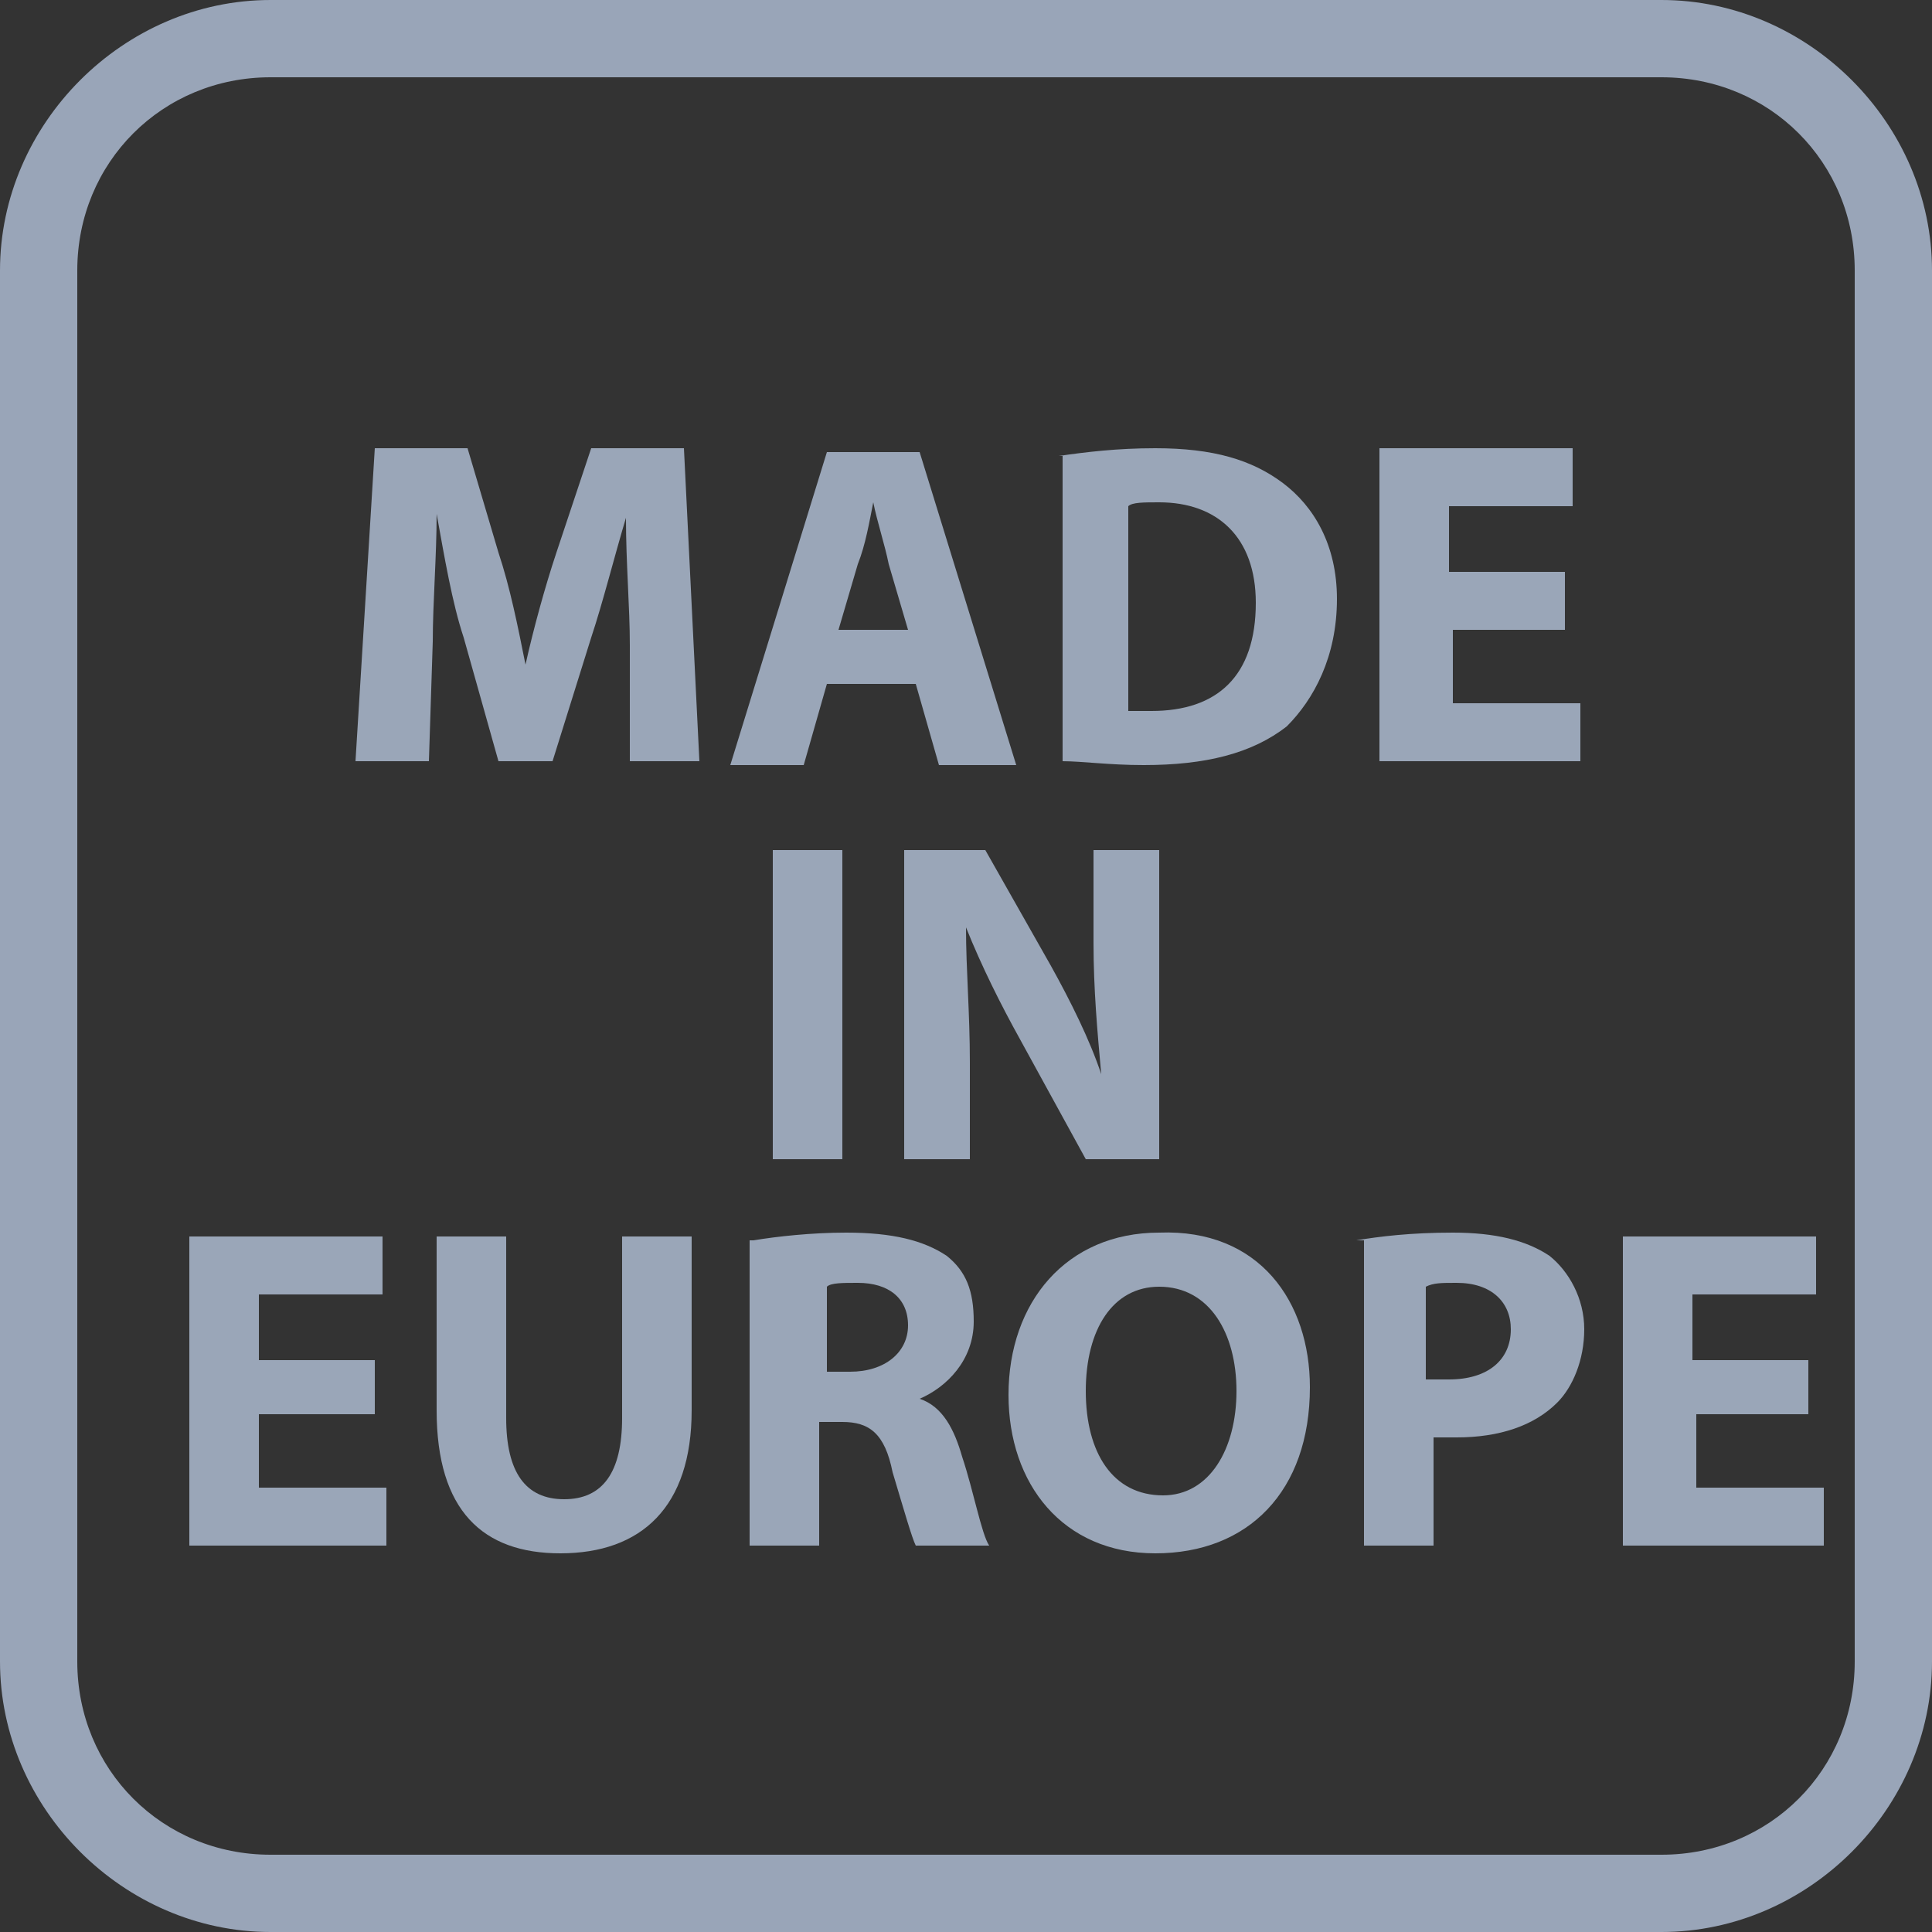 <?xml version="1.0" encoding="utf-8"?>
<!-- Generator: Adobe Illustrator 22.1.0, SVG Export Plug-In . SVG Version: 6.00 Build 0)  -->
<svg version="1.1" id="Layer_1" xmlns="http://www.w3.org/2000/svg" xmlns:xlink="http://www.w3.org/1999/xlink" x="0px" y="0px"
	 viewBox="0 0 50 50" style="enable-background:new 0 0 50 50;" xml:space="preserve">
<rect x="0" y="0" width="50" height="50" fill="#333333" stroke="none"/>
<style type="text/css">
	.st0{fill:#9AA6B8;}
	.st1{fill:#99A5B8;}
	.st2{fill:#FFFFFF;stroke:#99A5B8;stroke-width:2;stroke-miterlimit:10;}
	.st3{fill:#FFFFFF;stroke:#99A5B8;stroke-miterlimit:10;}
	.st4{fill:none;stroke:#99A5B8;stroke-miterlimit:10;}
	.st5{fill:#9AA6B8;stroke:#99A5B8;stroke-width:0.5;stroke-miterlimit:10;}
</style>
<path class="st0" d="M-46.2,5.3c0.3,1.5,0.5,2.9,0.8,4.3c0.1,0.7,0.1,0.7,0.8,0.5c2-0.6,3.9-1.3,5.4-2.9c0.6-0.6,1.3-1.2,1.9-1.8
	c0.3-0.3,0.5-0.3,0.8,0c1.3,1.3,2.6,2.5,4.2,3.4c0.3,0.2,0.6,0.3,1,0.4c2.8,0.7,5.4,0.5,7.8-1.1c1.3-0.9,2.4-1.8,3.5-3.1
	c2.3,2.3,4.8,4.4,8.2,5c0.3-1.6,0.6-3.1,0.9-4.8c1,0.2,1.9,0.4,2.8,0.5C-8.3,7-8.5,8.2-8.7,9.3c-0.9,5.1-1.9,10.3-2.8,15.4
	c-0.9,4.9-1.8,9.8-2.8,14.7c-0.2,1-0.4,2.1-0.6,3.1c-0.1,0.3-0.1,0.6-0.3,0.9c-0.1,0.1-0.4,0.2-0.5,0.2c-2.6,0-5.2,0-7.7,0
	c-6,0-12.1,0-18.1,0c-0.8,0-0.8,0-0.9-0.7c-0.8-4.4-1.6-8.7-2.4-13.1c-0.8-4.3-1.5-8.5-2.2-12.8c-0.6-3.6-1.3-7.2-2-10.8
	c0-0.3,0-0.4,0.3-0.4C-47.9,5.6-47.1,5.5-46.2,5.3z M-28.7,40.8c3.5,0,7.1,0,10.6,0c0.4,0,0.6-0.1,0.7-0.6c0.3-1.6,0.6-3.2,0.9-4.9
	c1.4-7.3,2.7-14.5,4.1-21.8c0.1-0.4,0-0.6-0.4-0.7c-2.4-0.7-4.7-1.6-6.6-3.3c-0.2-0.2-0.4-0.2-0.7,0c-1,0.7-1.9,1.3-3,1.9
	c-2.5,1.3-5.1,1.5-7.9,1c-2.1-0.4-3.9-1.4-5.4-2.8c-0.3-0.3-0.6-0.4-0.9,0c-0.5,0.5-1,0.9-1.6,1.3c-1.6,1.1-3.5,1.8-5.4,2.3
	c-0.3,0.1-0.4,0.2-0.4,0.5c0.6,3.1,1.1,6.2,1.6,9.2c1,5.8,2.1,11.5,3.1,17.3c0.1,0.5,0.3,0.6,0.7,0.6
	C-35.7,40.8-32.2,40.8-28.7,40.8z"/>
<g>
	<path class="st1" d="M43,2c2.8,0,5,2.2,5,5v36c0,2.8-2.2,5-5,5H7c-2.8,0-5-2.2-5-5V7c0-2.8,2.2-5,5-5H43 M43,0H7C3.2,0,0,3.2,0,7
		v36c0,3.8,3.2,7,7,7h36c3.8,0,7-3.2,7-7V7C50,3.2,46.8,0,43,0L43,0z"/>
</g>
<path class="st0" d="M59.9,38.6c11.6,0,22.9,0,34.5,0c-1.2,1.5-2.2,2.9-3.3,4.3c-0.1,0.2-0.6,0.2-0.9,0.2c-8.7,0-17.4,0-26.1,0
	c-0.4,0-1-0.3-1.2-0.6C61.9,41.3,61,40,59.9,38.6z M63.2,40.1c0.5,1,1,1.4,2.2,1.4c7.9-0.1,15.8-0.1,23.7,0c1.1,0,1.6-0.5,2.1-1.4
	C81.8,40.1,72.5,40.1,63.2,40.1z"/>
<path class="st0" d="M58.3,21.4c-0.3-1.1-0.3-1.6,0.7-2s1.8-1.2,2.6-1.9c1.3-1,2.7-1.5,4.3-0.9c0.7,0.2,1.3,0.6,1.9,1
	c0.5,0.3,0.9,0.7,1.3,1.1c1.4,1.1,2.4,1.2,3.9,0.2c0.7-0.5,1.3-1,2-1.5c1.7-1.2,3.2-1.3,5-0.1c0.8,0.5,1.5,1.2,2.3,1.7
	c1.2,0.8,2,0.7,3.2-0.1c0.4-0.3,0.9-0.7,1.3-1.1c2.1-1.7,4.1-1.7,6.3-0.2c1,0.7,2,1.3,2.9,2c0.3,0.3,0.3,0.9,0.4,1.4
	c-0.1,0.1-0.2,0.2-0.3,0.3c-0.7-0.3-1.4-0.6-2-0.9c-0.8-0.5-1.4-1.1-2.2-1.6c-1.3-0.8-2.6-0.8-3.8,0.1c-0.6,0.4-1.1,0.9-1.7,1.3
	c-1.6,1.2-3.2,1.3-4.9,0.2c-0.7-0.5-1.4-1-2.1-1.5c-1.6-1.1-2.2-1.1-3.8,0c-0.6,0.4-1.1,0.9-1.7,1.3C71.8,21.6,70,21.6,68,20
	c-0.4-0.3-0.7-0.6-1.1-0.9c-1.6-1.3-2.9-1.3-4.5-0.1c-0.5,0.4-1,0.9-1.6,1.3C60,20.6,59.2,21,58.3,21.4z"/>
<path class="st0" d="M58.2,36.6c-0.3-0.9-0.1-1.4,0.8-1.8c0.9-0.4,1.7-1.2,2.6-1.8c1.3-1,2.7-1.5,4.4-1c0.7,0.2,1.3,0.6,1.9,1
	c0.5,0.3,0.9,0.8,1.4,1.1c1.3,1,2.3,1.1,3.6,0.2c0.7-0.5,1.4-1.1,2.2-1.6c1.8-1.3,3.3-1.3,5.1-0.1c0.8,0.6,1.6,1.2,2.4,1.7
	c1,0.7,2,0.6,2.9-0.1c0.6-0.5,1.1-1,1.7-1.4c1.8-1.3,3.7-1.4,5.6-0.3c1.2,0.7,2.3,1.5,3.4,2.3c0.3,0.2,0.2,0.9,0.3,1.4
	c-0.1,0.1-0.2,0.2-0.3,0.3c-0.7-0.4-1.5-0.7-2.2-1.2c-1-0.3-1.6-0.9-2.3-1.3c-1.1-0.7-2.3-0.7-3.4,0.1c-0.6,0.4-1.2,0.9-1.7,1.4
	c-1.7,1.3-3.3,1.4-5.1,0.2c-0.7-0.4-1.3-1-1.9-1.4c-1.6-1.1-2.3-1.1-3.8,0c-0.5,0.4-1,0.8-1.5,1.1c-2.2,1.6-4.1,1.5-6.2-0.2
	C68,35.1,68,35.1,67.9,35c-2.5-2.2-3.5-2.2-6.1,0C60.1,36.3,59.5,36.6,58.2,36.6z"/>
<path class="st0" d="M58.2,29.2c-0.2-1.1-0.2-1.7,0.8-2c0.9-0.4,1.7-1.2,2.6-1.8c1.3-1,2.8-1.5,4.4-1c0.6,0.2,1.2,0.6,1.7,0.9
	s0.9,0.7,1.3,1.1c1.5,1.2,2.5,1.3,4.1,0.2c0.7-0.5,1.3-1,1.9-1.5c1.7-1.2,3.1-1.2,4.8-0.1c0.8,0.5,1.4,1.1,2.2,1.6
	c1.4,1,2.3,1,3.6-0.1c0.5-0.4,1-0.9,1.6-1.3c1.7-1.2,3.5-1.3,5.3-0.2c1.2,0.7,2.4,1.5,3.5,2.4c0.3,0.2,0.2,0.9,0.3,1.4
	C96.2,28.9,96.1,29,96,29c-0.7-0.4-1.5-0.7-2.2-1.1c-0.8-0.5-1.4-1.1-2.2-1.6c-1.2-0.7-2.4-0.7-3.5,0.2c-0.6,0.5-1.2,1-1.8,1.5
	c-1.6,1.2-3.2,1.3-4.9,0.2c-0.8-0.5-1.5-1.1-2.2-1.7c-1.3-0.9-2.1-0.9-3.4,0c-0.7,0.5-1.4,1.1-2.2,1.6c-1.9,1.2-3.7,1.1-5.4-0.3
	c-0.5-0.4-1-0.9-1.5-1.3c-1.4-1-2.6-1.1-4,0c-0.6,0.5-1.2,1-1.8,1.4C60.1,28.4,59.2,28.8,58.2,29.2z"/>
<path class="st0" d="M58.1,25.3c0-0.8,0-1.2,0-1.5c1-0.7,2-1.3,2.9-2c2.7-2.2,4.8-2.2,7.5,0.1c0.3,0.2,0.6,0.5,0.9,0.7
	c1.1,0.8,2.2,0.9,3.3,0.2c0.7-0.5,1.4-1,2.1-1.6c2-1.5,3.5-1.5,5.5-0.1c0.7,0.5,1.3,1,2,1.5c1.2,0.8,2.1,0.8,3.2-0.1
	c0.6-0.4,1.1-0.9,1.7-1.3c1.8-1.3,3.7-1.3,5.6-0.2c1.1,0.7,2.2,1.4,3.3,2.3c0.3,0.2,0.2,0.9,0.3,1.3c-0.1,0.1-0.1,0.2-0.2,0.3
	c-0.6-0.3-1.3-0.4-1.8-0.8c-0.7-0.5-1.4-1.1-2.1-1.6c-1.6-1.1-2.8-1-4.3,0.1c-0.5,0.4-1,0.8-1.5,1.2C85,24.9,83.4,25,81.8,24
	c-0.6-0.4-1.2-0.8-1.7-1.3c-2.1-1.6-2.7-1.6-4.7,0c-0.5,0.4-1,0.8-1.6,1.2c-1.8,1.1-3.6,1-5.3-0.3c-0.5-0.4-1-0.9-1.6-1.3
	c-1.3-1-2.6-1.1-3.9-0.1c-0.7,0.5-1.3,1.1-2.1,1.6C60,24.5,59.1,24.8,58.1,25.3z"/>
<path class="st0" d="M96.2,31.4c0,0.3,0,0.8,0,1.5c-0.8-0.3-1.4-0.6-2-0.9c-0.7-0.4-1.3-1-2-1.5c-1.6-1.1-2.9-1-4.3,0.1
	c-0.5,0.4-1,0.8-1.5,1.2C84.8,33,83.3,33,81.6,32c-0.8-0.5-1.6-1.2-2.4-1.7c-1.3-0.9-2.1-0.9-3.3,0c-0.7,0.5-1.4,1.1-2.2,1.6
	c-1.9,1.2-3.7,1.1-5.4-0.2c-0.5-0.4-1-0.9-1.6-1.3c-1.2-0.9-2.5-1-3.8-0.1c-0.7,0.5-1.3,1-2,1.5c-0.8,0.6-1.6,1.1-2.8,1
	c0-0.5,0-0.9,0-1.1c1.1-0.8,2.2-1.5,3.1-2.3c2.4-1.9,4.6-1.9,6.9,0.1c2.6,2.2,3.2,2.2,5.9,0.1c1.2-1,2.5-1.9,4.2-1.5
	c0.6,0.2,1.1,0.4,1.6,0.7c0.6,0.4,1.2,0.8,1.7,1.3c1.8,1.4,2.6,1.3,4.4-0.1c0.2-0.2,0.5-0.4,0.7-0.6c2.1-1.7,4.2-1.8,6.5-0.2
	C94.2,29.9,95.1,30.6,96.2,31.4z"/>
<ellipse class="st2" cx="-38.1" cy="-19.7" rx="13.1" ry="13.5"/>
<ellipse class="st3" cx="-37.9" cy="-19.7" rx="9.6" ry="9.9"/>
<rect x="-52.3" y="-4.3" class="st0" width="28.5" height="2.4"/>
<polyline class="st4" points="-50.5,-3.2 -47.5,-13.5 -28.7,-13.5 -25.7,-3.8 "/>
<path class="st0" d="M-16.9-13.8c0,0.3,0,0.6,0,0.9c0,0.5,0,1.1-0.1,1.6c-0.1,0.4-0.2,0.8-0.3,1.1c-0.3,0.8-1.1,1.2-1.9,1
	c-0.9-0.2-1.6-1.1-1.4-2c0.1-0.4,0.3-0.8,0.6-1.1c0.4-0.4,0.8-0.6,1.3-0.9c0.4-0.2,0.9-0.4,1.4-0.6C-17.2-13.7-17.1-13.7-16.9-13.8z
	 M-17.1-13.4C-17.1-13.4-17.2-13.4-17.1-13.4c-0.6,0.2-1.1,0.4-1.6,0.7c-0.4,0.2-0.8,0.4-1.1,0.7c-0.3,0.2-0.5,0.5-0.5,0.9
	c-0.1,0.7,0.2,1.4,0.8,1.7c0.7,0.3,1.6,0,2-0.7c0.1-0.3,0.2-0.6,0.3-0.9c0.1-0.7,0.2-1.4,0.2-2.1C-17.1-13.2-17.1-13.3-17.1-13.4z"
	/>
<path class="st5" d="M-50.5-40.4c0,0.3,0,0.6,0,0.9c0,0.5,0,1.1-0.1,1.6c-0.1,0.4-0.2,0.8-0.3,1.1c-0.3,0.8-1.1,1.2-1.9,1
	c-0.9-0.2-1.6-1.1-1.4-2c0.1-0.4,0.3-0.8,0.6-1.1c0.4-0.4,0.8-0.6,1.3-0.9c0.4-0.2,0.9-0.4,1.4-0.6C-50.8-40.3-50.6-40.4-50.5-40.4z
	 M-50.7-40.1L-50.7-40.1c-0.6,0.2-1.1,0.4-1.6,0.7c-0.4,0.2-0.8,0.4-1.1,0.7c-0.3,0.2-0.5,0.5-0.5,0.9c-0.1,0.7,0.2,1.4,0.8,1.7
	c0.7,0.3,1.6,0,2-0.7c0.1-0.3,0.2-0.6,0.3-0.9c0.1-0.7,0.2-1.4,0.2-2.1C-50.7-39.8-50.7-40-50.7-40.1z"/>
<path class="st5" d="M-43.3-40.4c0,0.3,0,0.6,0,0.9c0,0.5,0,1.1-0.1,1.6c-0.1,0.4-0.2,0.8-0.3,1.1c-0.3,0.8-1.1,1.2-1.9,1
	c-0.9-0.2-1.6-1.1-1.4-2c0.1-0.4,0.3-0.8,0.6-1.1c0.4-0.4,0.8-0.6,1.3-0.9c0.4-0.2,0.9-0.4,1.4-0.6C-43.6-40.3-43.5-40.4-43.3-40.4z
	 M-43.5-40.1C-43.6-40.1-43.6-40.1-43.5-40.1c-0.6,0.2-1.1,0.4-1.6,0.7c-0.4,0.2-0.8,0.4-1.1,0.7c-0.3,0.2-0.5,0.5-0.5,0.9
	C-47-37-46.6-36.4-46-36c0.7,0.3,1.6,0,2-0.7c0.1-0.3,0.2-0.6,0.3-0.9c0.1-0.7,0.2-1.4,0.2-2.1C-43.5-39.8-43.5-40-43.5-40.1z"/>
<path class="st5" d="M-36.2-40.4c0,0.3,0,0.6,0,0.9c0,0.5,0,1.1-0.1,1.6c-0.1,0.4-0.2,0.8-0.3,1.1c-0.3,0.8-1.1,1.2-1.9,1
	c-0.9-0.2-1.6-1.1-1.4-2c0.1-0.4,0.3-0.8,0.6-1.1c0.4-0.4,0.8-0.6,1.3-0.9c0.4-0.2,0.9-0.4,1.4-0.6C-36.4-40.3-36.3-40.4-36.2-40.4z
	 M-36.4-40.1L-36.4-40.1c-0.6,0.2-1.1,0.4-1.6,0.7c-0.4,0.2-0.8,0.4-1.1,0.7c-0.3,0.2-0.5,0.5-0.5,0.9c-0.1,0.7,0.2,1.4,0.8,1.7
	c0.7,0.3,1.6,0,2-0.7c0.1-0.3,0.2-0.6,0.3-0.9c0.1-0.7,0.2-1.4,0.2-2.1C-36.4-39.8-36.4-40-36.4-40.1z"/>
<path class="st5" d="M-28.7-40.5c0,0.3,0,0.6,0,0.9c0,0.5,0,1.1-0.1,1.6c-0.1,0.4-0.2,0.8-0.3,1.1c-0.3,0.8-1.1,1.2-1.9,1
	c-0.9-0.2-1.6-1.1-1.4-2c0.1-0.4,0.3-0.8,0.6-1.1c0.4-0.4,0.8-0.6,1.3-0.9c0.4-0.2,0.9-0.4,1.4-0.6C-29-40.4-28.9-40.4-28.7-40.5z
	 M-28.9-40.2C-29-40.2-29-40.2-28.9-40.2c-0.6,0.2-1.1,0.4-1.6,0.7c-0.4,0.2-0.8,0.4-1.1,0.7c-0.3,0.2-0.5,0.5-0.5,0.9
	c-0.1,0.7,0.2,1.4,0.8,1.7c0.7,0.3,1.6,0,2-0.7c0.1-0.3,0.2-0.6,0.3-0.9c0.1-0.7,0.2-1.4,0.2-2.1C-28.9-39.9-28.9-40-28.9-40.2z"/>
<path class="st5" d="M-21.3-40.4c0,0.3,0,0.6,0,0.9c0,0.5,0,1.1-0.1,1.6c-0.1,0.4-0.2,0.8-0.3,1.1c-0.3,0.8-1.1,1.2-1.9,1
	c-0.9-0.2-1.6-1.1-1.4-2c0.1-0.4,0.3-0.8,0.6-1.1c0.4-0.4,0.8-0.6,1.3-0.9c0.4-0.2,0.9-0.4,1.4-0.6C-21.6-40.3-21.5-40.4-21.3-40.4z
	 M-21.5-40.1C-21.5-40.1-21.6-40.1-21.5-40.1c-0.6,0.2-1.1,0.4-1.6,0.7c-0.4,0.2-0.8,0.4-1.1,0.7c-0.3,0.2-0.5,0.5-0.5,0.9
	C-25-37-24.6-36.4-24-36c0.7,0.3,1.6,0,2-0.7c0.1-0.3,0.2-0.6,0.3-0.9c0.1-0.7,0.2-1.4,0.2-2.1C-21.5-39.8-21.5-40-21.5-40.1z"/>
<g>
	<path class="st0" d="M16.3,16.7c0-1-0.1-2.1-0.1-3.3h0c-0.3,1-0.6,2.2-0.9,3.1l-1,3.2h-1.4L12,16.5c-0.3-0.9-0.5-2.1-0.7-3.2h0
		c0,1.1-0.1,2.3-0.1,3.3l-0.1,3.1H9.2l0.5-8.1h2.4l0.8,2.7c0.3,0.9,0.5,1.9,0.7,2.9h0c0.2-0.9,0.5-2,0.8-2.9l0.9-2.7h2.4l0.4,8.1
		h-1.8L16.3,16.7z"/>
	<path class="st0" d="M21.4,17.7l-0.6,2.1h-1.9l2.5-8.1h2.4l2.5,8.1h-2l-0.6-2.1H21.4z M23.5,16.3L23,14.6c-0.1-0.5-0.3-1.1-0.4-1.6
		h0c-0.1,0.5-0.2,1.1-0.4,1.6l-0.5,1.7H23.5z"/>
	<path class="st0" d="M27.4,11.8c0.7-0.1,1.5-0.2,2.5-0.2c1.5,0,2.5,0.3,3.3,0.9c0.8,0.6,1.4,1.6,1.4,3c0,1.5-0.6,2.6-1.3,3.3
		c-0.9,0.7-2.1,1-3.7,1c-0.9,0-1.6-0.1-2.1-0.1V11.8z M29.2,18.4c0.2,0,0.4,0,0.6,0c1.7,0,2.7-0.9,2.7-2.8c0-1.7-1-2.6-2.5-2.6
		c-0.4,0-0.7,0-0.8,0.1V18.4z"/>
	<path class="st0" d="M40.6,16.3h-3v1.9h3.3v1.5h-5.2v-8.1h5v1.5h-3.2v1.7h3V16.3z"/>
</g>
<g>
	<path class="st0" d="M21.8,22V30h-1.8V22H21.8z"/>
	<path class="st0" d="M23.4,30V22h2.1l1.7,3c0.5,0.9,1,1.9,1.3,2.8h0c-0.1-1.1-0.2-2.2-0.2-3.4V22h1.7V30h-1.9l-1.7-3.1
		c-0.5-0.9-1-1.9-1.4-2.9l0,0c0,1.1,0.1,2.2,0.1,3.5V30H23.4z"/>
</g>
<g>
	<path class="st0" d="M9.7,36.6h-3v1.9H10V40H4.9V32h5v1.5H6.7v1.7h3V36.6z"/>
	<path class="st0" d="M13.1,32v4.7c0,1.4,0.5,2.1,1.5,2.1c1,0,1.5-0.7,1.5-2.1V32h1.8v4.5c0,2.5-1.3,3.7-3.4,3.7
		c-2,0-3.2-1.1-3.2-3.7V32H13.1z"/>
	<path class="st0" d="M19.5,32.1c0.6-0.1,1.5-0.2,2.4-0.2c1.2,0,2,0.2,2.6,0.6c0.5,0.4,0.7,0.9,0.7,1.7c0,1-0.7,1.7-1.4,2v0
		c0.6,0.2,0.9,0.8,1.1,1.5c0.3,0.9,0.5,2,0.7,2.3h-1.9c-0.1-0.2-0.3-0.9-0.6-1.9c-0.2-1-0.6-1.3-1.3-1.3h-0.6V40h-1.8V32.1z
		 M21.3,35.5H22c0.9,0,1.5-0.5,1.5-1.2c0-0.7-0.5-1.1-1.3-1.1c-0.4,0-0.7,0-0.8,0.1V35.5z"/>
	<path class="st0" d="M33.9,35.9c0,2.7-1.6,4.3-4,4.3c-2.4,0-3.8-1.8-3.8-4.1c0-2.4,1.5-4.2,3.9-4.2C32.6,31.8,33.9,33.7,33.9,35.9z
		 M28.1,36c0,1.6,0.7,2.7,2,2.7c1.2,0,1.9-1.2,1.9-2.7c0-1.5-0.7-2.7-2-2.7C28.8,33.3,28.1,34.4,28.1,36z"/>
	<path class="st0" d="M35.1,32.1c0.6-0.1,1.4-0.2,2.5-0.2c1.1,0,1.9,0.2,2.5,0.6c0.5,0.4,0.9,1.1,0.9,1.9c0,0.8-0.3,1.5-0.7,1.9
		c-0.6,0.6-1.5,0.9-2.6,0.9c-0.2,0-0.5,0-0.6,0V40h-1.8V32.1z M36.9,35.7c0.2,0,0.3,0,0.6,0c1,0,1.6-0.5,1.6-1.3
		c0-0.7-0.5-1.2-1.4-1.2c-0.4,0-0.6,0-0.8,0.1V35.7z"/>
	<path class="st0" d="M46.9,36.6h-3v1.9h3.3V40h-5.2V32h5v1.5h-3.2v1.7h3V36.6z"/>
</g>
</svg>
